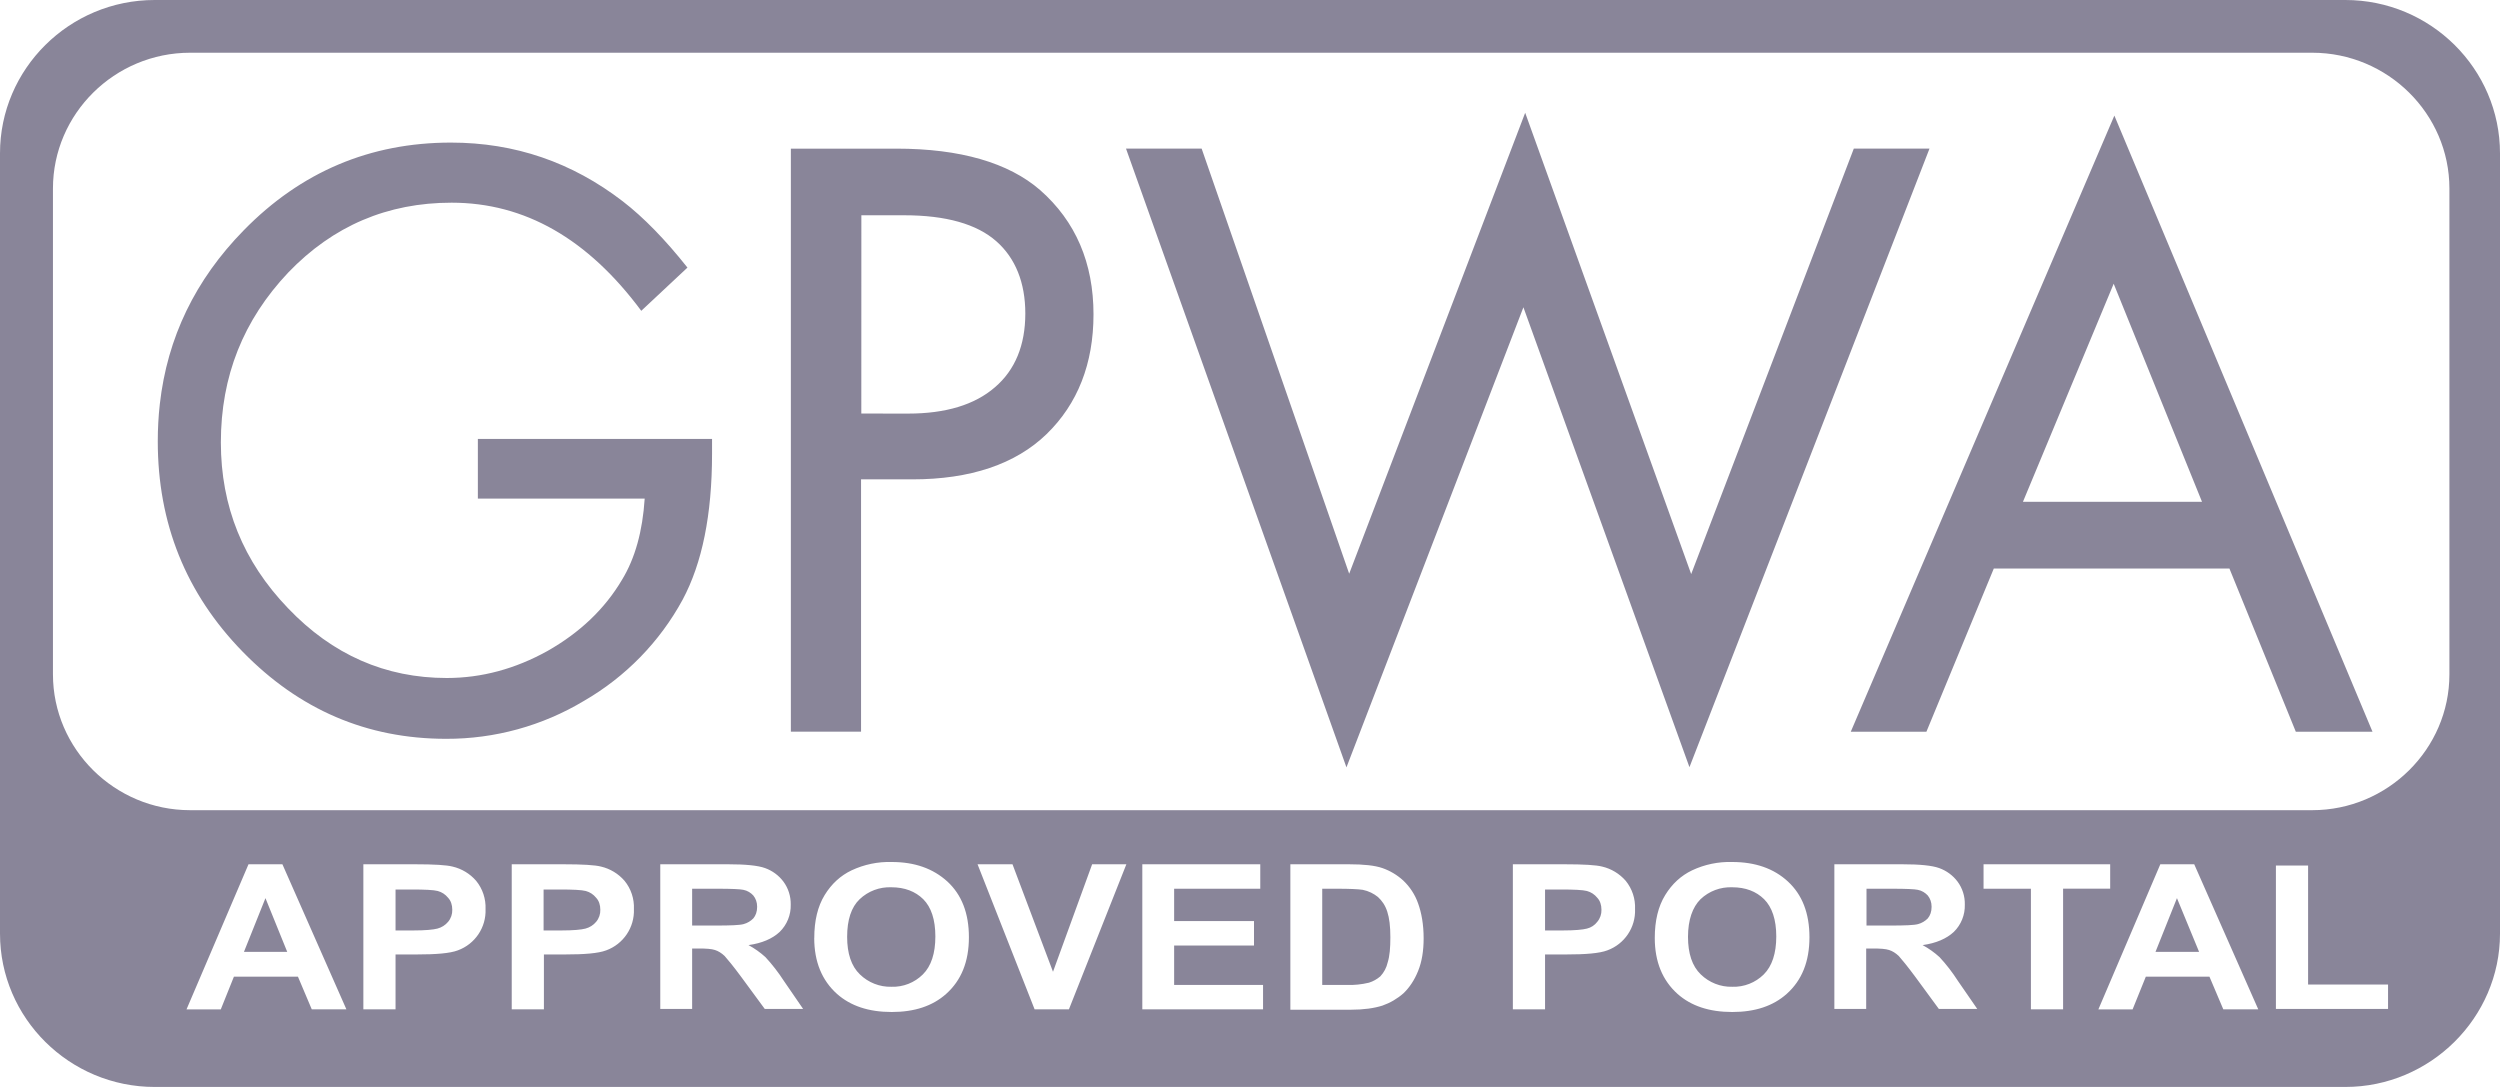 <svg xmlns="http://www.w3.org/2000/svg" width="55" height="24" viewBox="0 0 55 24"><path fill="#898599" d="M51.596,23.913 L3.403,23.913 C1.528,23.913 7.0037413e-07,22.398 7.0037413e-07,20.539 L7.0037413e-07,3.374 C-0.001,1.515 1.527,0 3.403,0 L51.597,0 C53.473,0 55,1.515 55,3.374 L55,20.539 C55,22.391 53.465,23.913 51.597,23.913 L51.596,23.913 Z M50.869,17.824 C52.529,17.824 53.887,16.478 53.887,14.836 L53.887,4.147 C53.887,2.504 52.529,1.16 50.869,1.16 L4.182,1.16 C2.522,1.16 1.165,2.504 1.165,4.147 L1.165,14.836 C1.165,16.478 2.522,17.824 4.182,17.824 L50.869,17.824 Z M49.682,22.206 L48.273,19.014 L47.527,19.014 L46.164,22.207 L46.917,22.207 L47.208,21.487 L48.608,21.487 L48.913,22.206 L49.682,22.206 L49.682,22.206 Z M48.38,20.941 L47.421,20.941 L47.893,19.759 L48.38,20.941 Z M50.07,22.206 L50.07,22.197 L52.537,22.197 L52.537,21.659 L50.778,21.659 L50.778,19.041 L50.07,19.041 L50.07,22.206 L50.07,22.206 Z M44.68,22.206 L45.388,22.206 L45.388,19.551 L46.424,19.551 L46.424,19.014 L43.638,19.014 L43.638,19.552 L44.68,19.552 L44.68,22.207 L44.68,22.206 Z M40.356,22.206 L40.356,22.197 L41.056,22.197 L41.056,20.867 L41.201,20.867 C41.368,20.867 41.483,20.875 41.56,20.9 C41.635,20.924 41.703,20.966 41.773,21.032 C41.832,21.098 41.963,21.255 42.146,21.503 L42.655,22.197 L43.5,22.197 L43.073,21.578 C42.954,21.393 42.82,21.218 42.67,21.057 C42.557,20.954 42.432,20.865 42.297,20.792 C42.594,20.751 42.823,20.651 42.983,20.503 C43.145,20.345 43.233,20.126 43.226,19.899 C43.23,19.718 43.174,19.541 43.066,19.395 C42.964,19.259 42.824,19.156 42.663,19.098 C42.503,19.04 42.229,19.014 41.848,19.014 L40.356,19.014 L40.356,22.207 L40.356,22.206 Z M41.063,20.362 L41.063,19.552 L41.619,19.552 C41.932,19.552 42.122,19.561 42.191,19.576 C42.282,19.593 42.358,19.643 42.411,19.701 C42.465,19.768 42.495,19.85 42.495,19.949 C42.495,20.057 42.465,20.14 42.411,20.205 C42.352,20.265 42.279,20.308 42.198,20.33 C42.114,20.354 41.909,20.362 41.588,20.362 L41.063,20.362 L41.063,20.362 Z M36.405,20.636 C36.405,21.156 36.573,21.568 36.907,21.867 C37.204,22.13 37.601,22.264 38.11,22.264 C38.612,22.264 39.008,22.132 39.306,21.867 C39.641,21.568 39.808,21.156 39.808,20.619 C39.808,20.089 39.648,19.684 39.336,19.395 C39.024,19.105 38.612,18.964 38.11,18.964 C37.805,18.955 37.503,19.017 37.227,19.147 C36.984,19.263 36.785,19.445 36.634,19.692 C36.481,19.941 36.405,20.254 36.405,20.636 L36.405,20.636 Z M37.136,20.611 C37.136,20.239 37.235,19.958 37.411,19.783 C37.599,19.604 37.851,19.51 38.11,19.52 C38.4,19.52 38.636,19.61 38.811,19.783 C38.985,19.958 39.078,20.23 39.078,20.602 C39.078,20.974 38.985,21.255 38.803,21.437 C38.619,21.619 38.369,21.718 38.11,21.709 C37.852,21.716 37.602,21.617 37.417,21.437 C37.227,21.255 37.136,20.974 37.136,20.611 L37.136,20.611 Z M33.283,22.206 L33.991,22.206 L33.991,20.998 L34.456,20.998 C34.882,20.998 35.187,20.974 35.361,20.908 C35.74,20.77 35.987,20.403 35.971,20 C35.981,19.774 35.908,19.553 35.766,19.378 C35.63,19.222 35.449,19.112 35.248,19.065 C35.119,19.031 34.845,19.014 34.418,19.014 L33.283,19.014 L33.283,22.207 L33.283,22.206 Z M33.991,19.561 L33.991,19.569 L34.334,19.569 C34.631,19.569 34.821,19.578 34.913,19.602 C35.004,19.627 35.08,19.677 35.14,19.751 C35.202,19.817 35.232,19.908 35.232,20.015 C35.235,20.111 35.203,20.205 35.141,20.279 C35.085,20.354 35.004,20.407 34.913,20.429 C34.821,20.453 34.646,20.47 34.38,20.47 L33.991,20.47 L33.991,19.561 L33.991,19.561 Z M28.388,19.014 L28.388,22.214 L29.713,22.214 C30.003,22.214 30.231,22.181 30.414,22.123 C30.585,22.063 30.742,21.971 30.878,21.851 C31.007,21.726 31.114,21.57 31.198,21.363 C31.282,21.156 31.32,20.917 31.32,20.643 C31.32,20.338 31.273,20.081 31.198,19.874 C31.131,19.683 31.018,19.51 30.871,19.371 C30.738,19.25 30.583,19.157 30.414,19.098 C30.246,19.04 30.003,19.014 29.675,19.014 L28.388,19.014 L28.388,19.014 Z M29.089,19.561 L29.089,19.552 L29.408,19.552 C29.69,19.552 29.881,19.561 29.98,19.576 C30.109,19.602 30.224,19.66 30.315,19.734 C30.405,19.818 30.475,19.916 30.52,20.057 C30.566,20.197 30.588,20.38 30.588,20.619 C30.588,20.85 30.574,21.032 30.529,21.173 C30.504,21.287 30.448,21.393 30.368,21.479 C30.295,21.542 30.21,21.59 30.117,21.619 C29.955,21.658 29.789,21.675 29.622,21.669 L29.089,21.669 L29.089,19.561 L29.089,19.561 Z M25.131,22.206 L27.787,22.206 L27.787,21.668 L25.831,21.668 L25.831,20.801 L27.588,20.801 L27.588,20.263 L25.831,20.263 L25.831,19.552 L27.726,19.552 L27.726,19.014 L25.131,19.014 L25.131,22.207 L25.131,22.206 Z M22.763,22.206 L23.516,22.206 L24.78,19.014 L24.027,19.014 L23.166,21.379 L22.275,19.014 L21.506,19.014 L22.762,22.207 L22.763,22.206 Z M17.913,20.636 C17.913,21.156 18.081,21.568 18.415,21.867 C18.713,22.13 19.109,22.264 19.618,22.264 C20.12,22.264 20.517,22.132 20.814,21.867 C21.149,21.568 21.316,21.156 21.316,20.619 C21.316,20.089 21.156,19.684 20.844,19.395 C20.525,19.105 20.122,18.964 19.618,18.964 C19.314,18.955 19.012,19.018 18.736,19.147 C18.492,19.263 18.293,19.445 18.142,19.692 C17.99,19.941 17.914,20.254 17.914,20.636 L17.913,20.636 Z M18.637,20.611 C18.637,20.239 18.728,19.958 18.912,19.783 C19.1,19.604 19.352,19.51 19.611,19.52 C19.9,19.52 20.137,19.61 20.312,19.783 C20.486,19.958 20.578,20.23 20.578,20.602 C20.578,20.974 20.486,21.255 20.303,21.437 C20.12,21.619 19.87,21.718 19.611,21.709 C19.353,21.716 19.103,21.617 18.918,21.437 C18.728,21.255 18.637,20.974 18.637,20.611 L18.637,20.611 Z M14.526,22.206 L14.526,22.197 L15.227,22.197 L15.227,20.867 L15.37,20.867 C15.538,20.867 15.652,20.875 15.729,20.9 C15.804,20.924 15.872,20.966 15.942,21.032 C16.001,21.098 16.133,21.255 16.315,21.503 L16.825,22.197 L17.669,22.197 L17.244,21.578 C17.124,21.393 16.989,21.218 16.84,21.057 C16.727,20.954 16.601,20.865 16.467,20.792 C16.764,20.751 16.993,20.651 17.152,20.503 C17.314,20.345 17.403,20.126 17.396,19.899 C17.399,19.718 17.343,19.541 17.235,19.395 C17.133,19.259 16.993,19.156 16.832,19.098 C16.672,19.04 16.398,19.014 16.018,19.014 L14.526,19.014 L14.526,22.207 L14.526,22.206 Z M15.227,20.362 L15.227,19.552 L15.781,19.552 C16.093,19.552 16.284,19.561 16.353,19.576 C16.444,19.593 16.52,19.643 16.573,19.701 C16.627,19.768 16.657,19.85 16.657,19.949 C16.657,20.057 16.627,20.14 16.573,20.205 C16.514,20.265 16.441,20.308 16.36,20.33 C16.276,20.354 16.071,20.362 15.75,20.362 L15.227,20.362 L15.227,20.362 Z M11.258,22.206 L11.966,22.206 L11.966,20.998 L12.431,20.998 C12.857,20.998 13.162,20.974 13.336,20.908 C13.715,20.77 13.962,20.403 13.946,20 C13.956,19.774 13.883,19.553 13.74,19.378 C13.605,19.222 13.424,19.112 13.223,19.065 C13.094,19.031 12.82,19.014 12.393,19.014 L11.258,19.014 L11.258,22.207 L11.258,22.206 Z M11.959,19.561 L11.959,19.569 L12.309,19.569 C12.606,19.569 12.796,19.578 12.888,19.602 C12.979,19.627 13.055,19.677 13.115,19.751 C13.177,19.817 13.207,19.908 13.207,20.015 C13.21,20.111 13.178,20.205 13.116,20.279 C13.055,20.353 12.972,20.405 12.88,20.429 C12.789,20.453 12.614,20.47 12.348,20.47 L11.959,20.47 L11.959,19.561 Z M7.994,22.206 L8.702,22.206 L8.702,20.998 L9.166,20.998 C9.593,20.998 9.898,20.974 10.072,20.908 C10.451,20.77 10.698,20.403 10.682,20 C10.691,19.774 10.618,19.553 10.475,19.378 C10.34,19.222 10.159,19.112 9.957,19.065 C9.828,19.031 9.554,19.014 9.128,19.014 L7.994,19.014 L7.994,22.207 L7.994,22.206 Z M8.702,19.561 L8.702,19.569 L9.052,19.569 C9.349,19.569 9.539,19.578 9.631,19.602 C9.722,19.627 9.798,19.677 9.858,19.751 C9.92,19.817 9.95,19.908 9.95,20.015 C9.953,20.111 9.921,20.205 9.859,20.279 C9.798,20.353 9.715,20.405 9.623,20.429 C9.532,20.453 9.356,20.47 9.091,20.47 L8.702,20.47 L8.702,19.561 L8.702,19.561 Z M7.621,22.206 L6.213,19.014 L5.467,19.014 L4.103,22.207 L4.857,22.207 L5.146,21.487 L6.555,21.487 L6.859,22.206 L7.621,22.206 L7.621,22.206 Z M5.84,19.759 L6.319,20.941 L5.367,20.941 L5.84,19.759 Z M33.554,2.481 L37.206,12.63 L40.784,3.269 L42.449,3.269 L37.168,16.878 L33.515,6.76 L29.622,16.882 L24.772,3.269 L26.436,3.269 L29.682,12.622 L33.554,2.481 Z M10.513,9.656 L15.665,9.656 L15.665,9.982 C15.665,11.326 15.447,12.392 15.017,13.195 C14.513,14.122 13.762,14.891 12.848,15.419 C11.932,15.969 10.882,16.258 9.813,16.254 C8.073,16.254 6.582,15.613 5.339,14.338 C4.089,13.057 3.471,11.512 3.471,9.711 C3.471,9.431 3.486,9.157 3.516,8.89 C3.681,7.426 4.298,6.153 5.361,5.068 C6.619,3.781 8.141,3.137 9.919,3.137 C11.328,3.137 12.585,3.57 13.701,4.429 C14.16,4.783 14.634,5.269 15.124,5.887 L14.108,6.838 C12.932,5.254 11.546,4.459 9.935,4.459 C8.526,4.459 7.328,4.968 6.342,5.995 C5.355,7.039 4.859,8.274 4.859,9.734 C4.859,11.14 5.348,12.352 6.335,13.379 C7.314,14.406 8.481,14.916 9.829,14.916 C10.597,14.916 11.336,14.715 12.044,14.322 C12.752,13.92 13.302,13.402 13.685,12.754 C13.972,12.283 14.137,11.687 14.183,10.969 L10.513,10.969 L10.513,9.656 Z M46.516,2.543 L52.195,16.098 L50.508,16.098 L49.047,12.507 L43.864,12.507 L42.381,16.098 L40.717,16.098 L46.516,2.543 Z M19.719,3.27 C21.127,3.27 22.189,3.58 22.882,4.181 C23.666,4.869 24.057,5.788 24.057,6.916 C24.057,7.998 23.71,8.885 23.025,9.55 C22.34,10.213 21.346,10.546 20.073,10.546 L18.943,10.546 L18.943,16.096 L17.399,16.096 L17.399,3.27 L19.719,3.27 Z M46.501,6.242 L44.505,11.039 L48.444,11.039 L46.501,6.242 Z M19.892,4.736 L18.95,4.736 L18.949,9.098 L19.983,9.099 C20.803,9.099 21.444,8.906 21.888,8.52 C22.332,8.141 22.557,7.594 22.557,6.898 C22.557,6.219 22.34,5.678 21.918,5.307 C21.488,4.928 20.81,4.736 19.892,4.736 Z"/></svg>